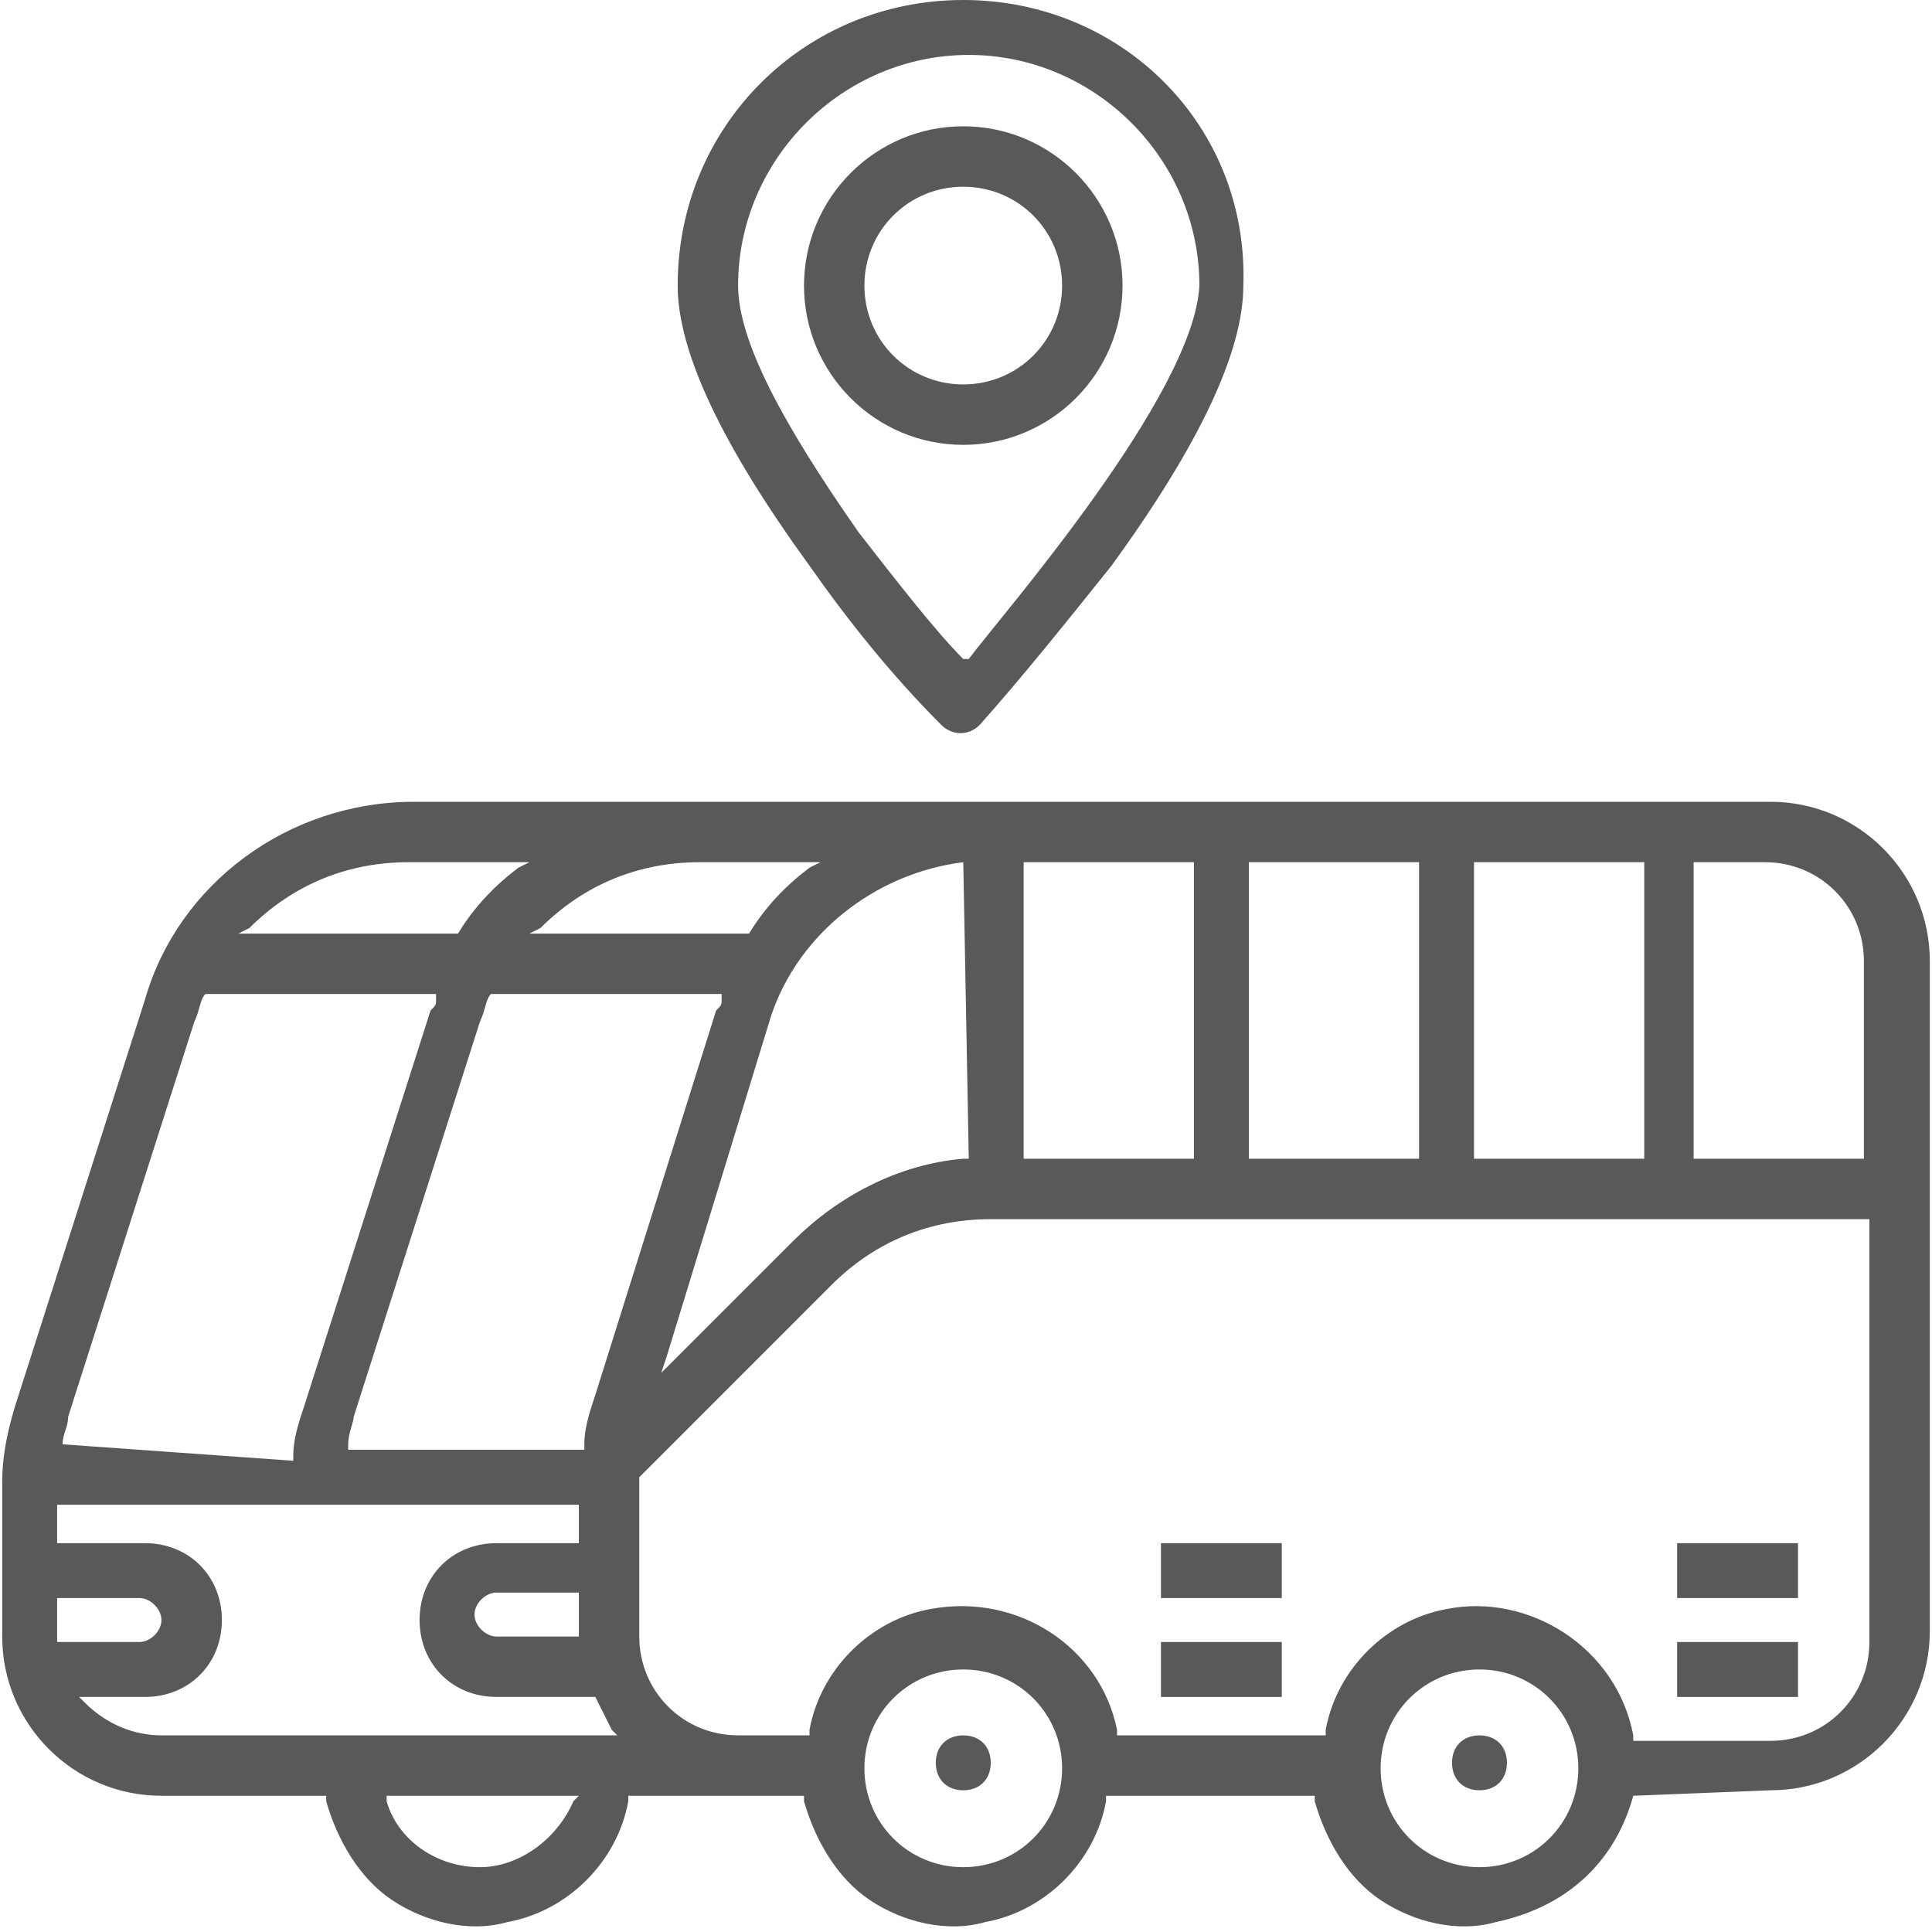<svg width="51" height="51" viewBox="0 0 51 51" fill="none" xmlns="http://www.w3.org/2000/svg">
<path d="M43.114 47.404L46.738 47.259C49.057 47.259 50.942 45.375 50.942 43.055V25.369C50.942 23.05 49.057 21.165 46.738 21.165H10.931C7.597 21.165 4.697 23.34 3.828 26.384L0.493 36.822C0.203 37.691 0.058 38.416 0.058 39.141V43.2C0.058 45.52 1.943 47.404 4.262 47.404H8.611V47.549C8.901 48.564 9.481 49.579 10.351 50.158C11.221 50.738 12.381 51.028 13.395 50.738C14.99 50.448 16.295 49.144 16.585 47.549V47.404H21.224V47.549C21.514 48.564 22.093 49.579 22.963 50.158C23.833 50.738 24.993 51.028 26.008 50.738C27.602 50.448 28.907 49.144 29.197 47.549V47.404H34.706V47.549C34.995 48.564 35.575 49.579 36.445 50.158C37.315 50.738 38.475 51.028 39.489 50.738C41.519 50.303 42.679 48.999 43.114 47.404ZM44.853 22.76H46.593C48.042 22.76 49.202 23.919 49.202 25.369V30.588H44.708V22.76H44.853ZM38.91 22.76H43.404V30.588H38.91V22.76ZM32.966 22.76H37.46V30.588H32.966V22.76ZM27.022 22.76H31.516V30.588H27.022V22.76ZM25.428 22.76L25.573 30.588H25.428C23.688 30.733 22.093 31.603 20.934 32.762L17.454 36.242L17.599 35.807L20.354 26.819C21.079 24.644 23.108 23.05 25.428 22.76ZM14.265 24.499C15.425 23.34 16.875 22.76 18.469 22.76H21.659L21.369 22.905C20.789 23.34 20.209 23.919 19.774 24.644H13.975L14.265 24.499ZM6.582 24.499C7.742 23.34 9.191 22.76 10.786 22.76H13.975L13.685 22.905C13.105 23.34 12.525 23.919 12.091 24.644H6.292L6.582 24.499ZM1.653 38.126C1.653 37.836 1.798 37.691 1.798 37.401L5.132 26.964C5.277 26.674 5.277 26.384 5.422 26.239H11.511V26.384C11.511 26.529 11.511 26.529 11.366 26.674L8.032 37.111C7.887 37.546 7.742 37.981 7.742 38.416V38.561L1.653 38.126ZM1.508 42.185H3.683C3.972 42.185 4.262 42.475 4.262 42.765C4.262 43.055 3.972 43.345 3.683 43.345H1.508V42.185ZM15.135 47.549C14.7 48.564 13.685 49.289 12.671 49.289C11.511 49.289 10.496 48.564 10.206 47.549V47.404H15.28L15.135 47.549ZM4.262 45.809C3.538 45.809 2.813 45.52 2.233 44.94L2.088 44.795H3.828C4.987 44.795 5.857 43.925 5.857 42.765C5.857 41.605 4.987 40.736 3.828 40.736H1.508V39.721H15.28V40.736H13.105C11.946 40.736 11.076 41.605 11.076 42.765C11.076 43.925 11.946 44.795 13.105 44.795H15.715C15.86 45.085 16.005 45.375 16.15 45.664L16.295 45.809H4.262ZM15.28 42.185V43.2H13.105C12.816 43.2 12.525 42.91 12.525 42.62C12.525 42.33 12.816 42.04 13.105 42.04H15.28V42.185ZM15.715 36.822C15.57 37.256 15.425 37.691 15.425 38.126V38.271H9.191V38.126C9.191 37.836 9.336 37.546 9.336 37.401L12.671 26.964C12.816 26.674 12.816 26.384 12.96 26.239H19.049V26.384C19.049 26.529 19.049 26.529 18.904 26.674L15.715 36.822ZM25.428 49.289C23.978 49.289 22.818 48.129 22.818 46.679C22.818 45.23 23.978 44.07 25.428 44.07C26.877 44.07 28.037 45.23 28.037 46.679C28.037 48.129 26.877 49.289 25.428 49.289ZM39.054 49.289C37.605 49.289 36.445 48.129 36.445 46.679C36.445 45.23 37.605 44.07 39.054 44.07C40.504 44.07 41.664 45.23 41.664 46.679C41.664 48.129 40.504 49.289 39.054 49.289ZM38.185 42.475C36.59 42.765 35.285 44.07 34.995 45.664V45.809H29.487V45.664C29.052 43.49 26.877 42.04 24.558 42.475C22.963 42.765 21.659 44.07 21.369 45.664V45.809H19.484C18.034 45.809 16.875 44.65 16.875 43.2V39.141V38.996L21.948 33.922C23.108 32.762 24.558 32.183 26.152 32.183H49.347V43.345C49.347 44.795 48.188 45.954 46.738 45.954H43.114V45.809C42.679 43.49 40.359 42.04 38.185 42.475Z" fill="#595959"/>
<path d="M25.428 45.81C24.993 45.81 24.703 46.099 24.703 46.534C24.703 46.969 24.993 47.259 25.428 47.259C25.863 47.259 26.153 46.969 26.153 46.534C26.153 46.099 25.863 45.81 25.428 45.81Z" fill="#595959"/>
<path d="M39.054 45.81C38.62 45.81 38.33 46.099 38.33 46.534C38.33 46.969 38.62 47.259 39.054 47.259C39.489 47.259 39.779 46.969 39.779 46.534C39.779 46.099 39.489 45.81 39.054 45.81Z" fill="#595959"/>
<path d="M33.836 40.736H30.646V42.185H33.836V40.736Z" fill="#595959"/>
<path d="M33.836 43.345H30.646V44.795H33.836V43.345Z" fill="#595959"/>
<path d="M47.463 40.736H44.273V42.185H47.463V40.736Z" fill="#595959"/>
<path d="M47.463 43.345H44.273V44.795H47.463V43.345Z" fill="#595959"/>
<path d="M25.427 0C21.223 0 17.889 3.334 17.889 7.538C17.889 9.278 19.049 11.742 21.368 14.932C22.383 16.381 23.543 17.831 24.848 19.136C25.137 19.426 25.572 19.426 25.862 19.136C27.022 17.831 28.182 16.381 29.342 14.932C31.661 11.742 32.821 9.278 32.821 7.538C32.966 3.334 29.631 0 25.427 0ZM25.572 17.396H25.427C24.703 16.671 23.688 15.367 22.673 14.062C20.643 11.162 19.484 8.988 19.484 7.538C19.484 4.204 22.238 1.45 25.572 1.45C28.907 1.45 31.661 4.204 31.661 7.538C31.516 10.438 26.442 16.236 25.572 17.396Z" fill="#595959"/>
<path d="M25.428 3.334C23.108 3.334 21.224 5.219 21.224 7.539C21.224 9.858 23.108 11.743 25.428 11.743C27.747 11.743 29.632 9.858 29.632 7.539C29.632 5.219 27.747 3.334 25.428 3.334ZM25.428 10.148C23.978 10.148 22.818 8.988 22.818 7.539C22.818 6.089 23.978 4.929 25.428 4.929C26.877 4.929 28.037 6.089 28.037 7.539C28.037 8.988 26.877 10.148 25.428 10.148Z" fill="#595959"/>
</svg>
